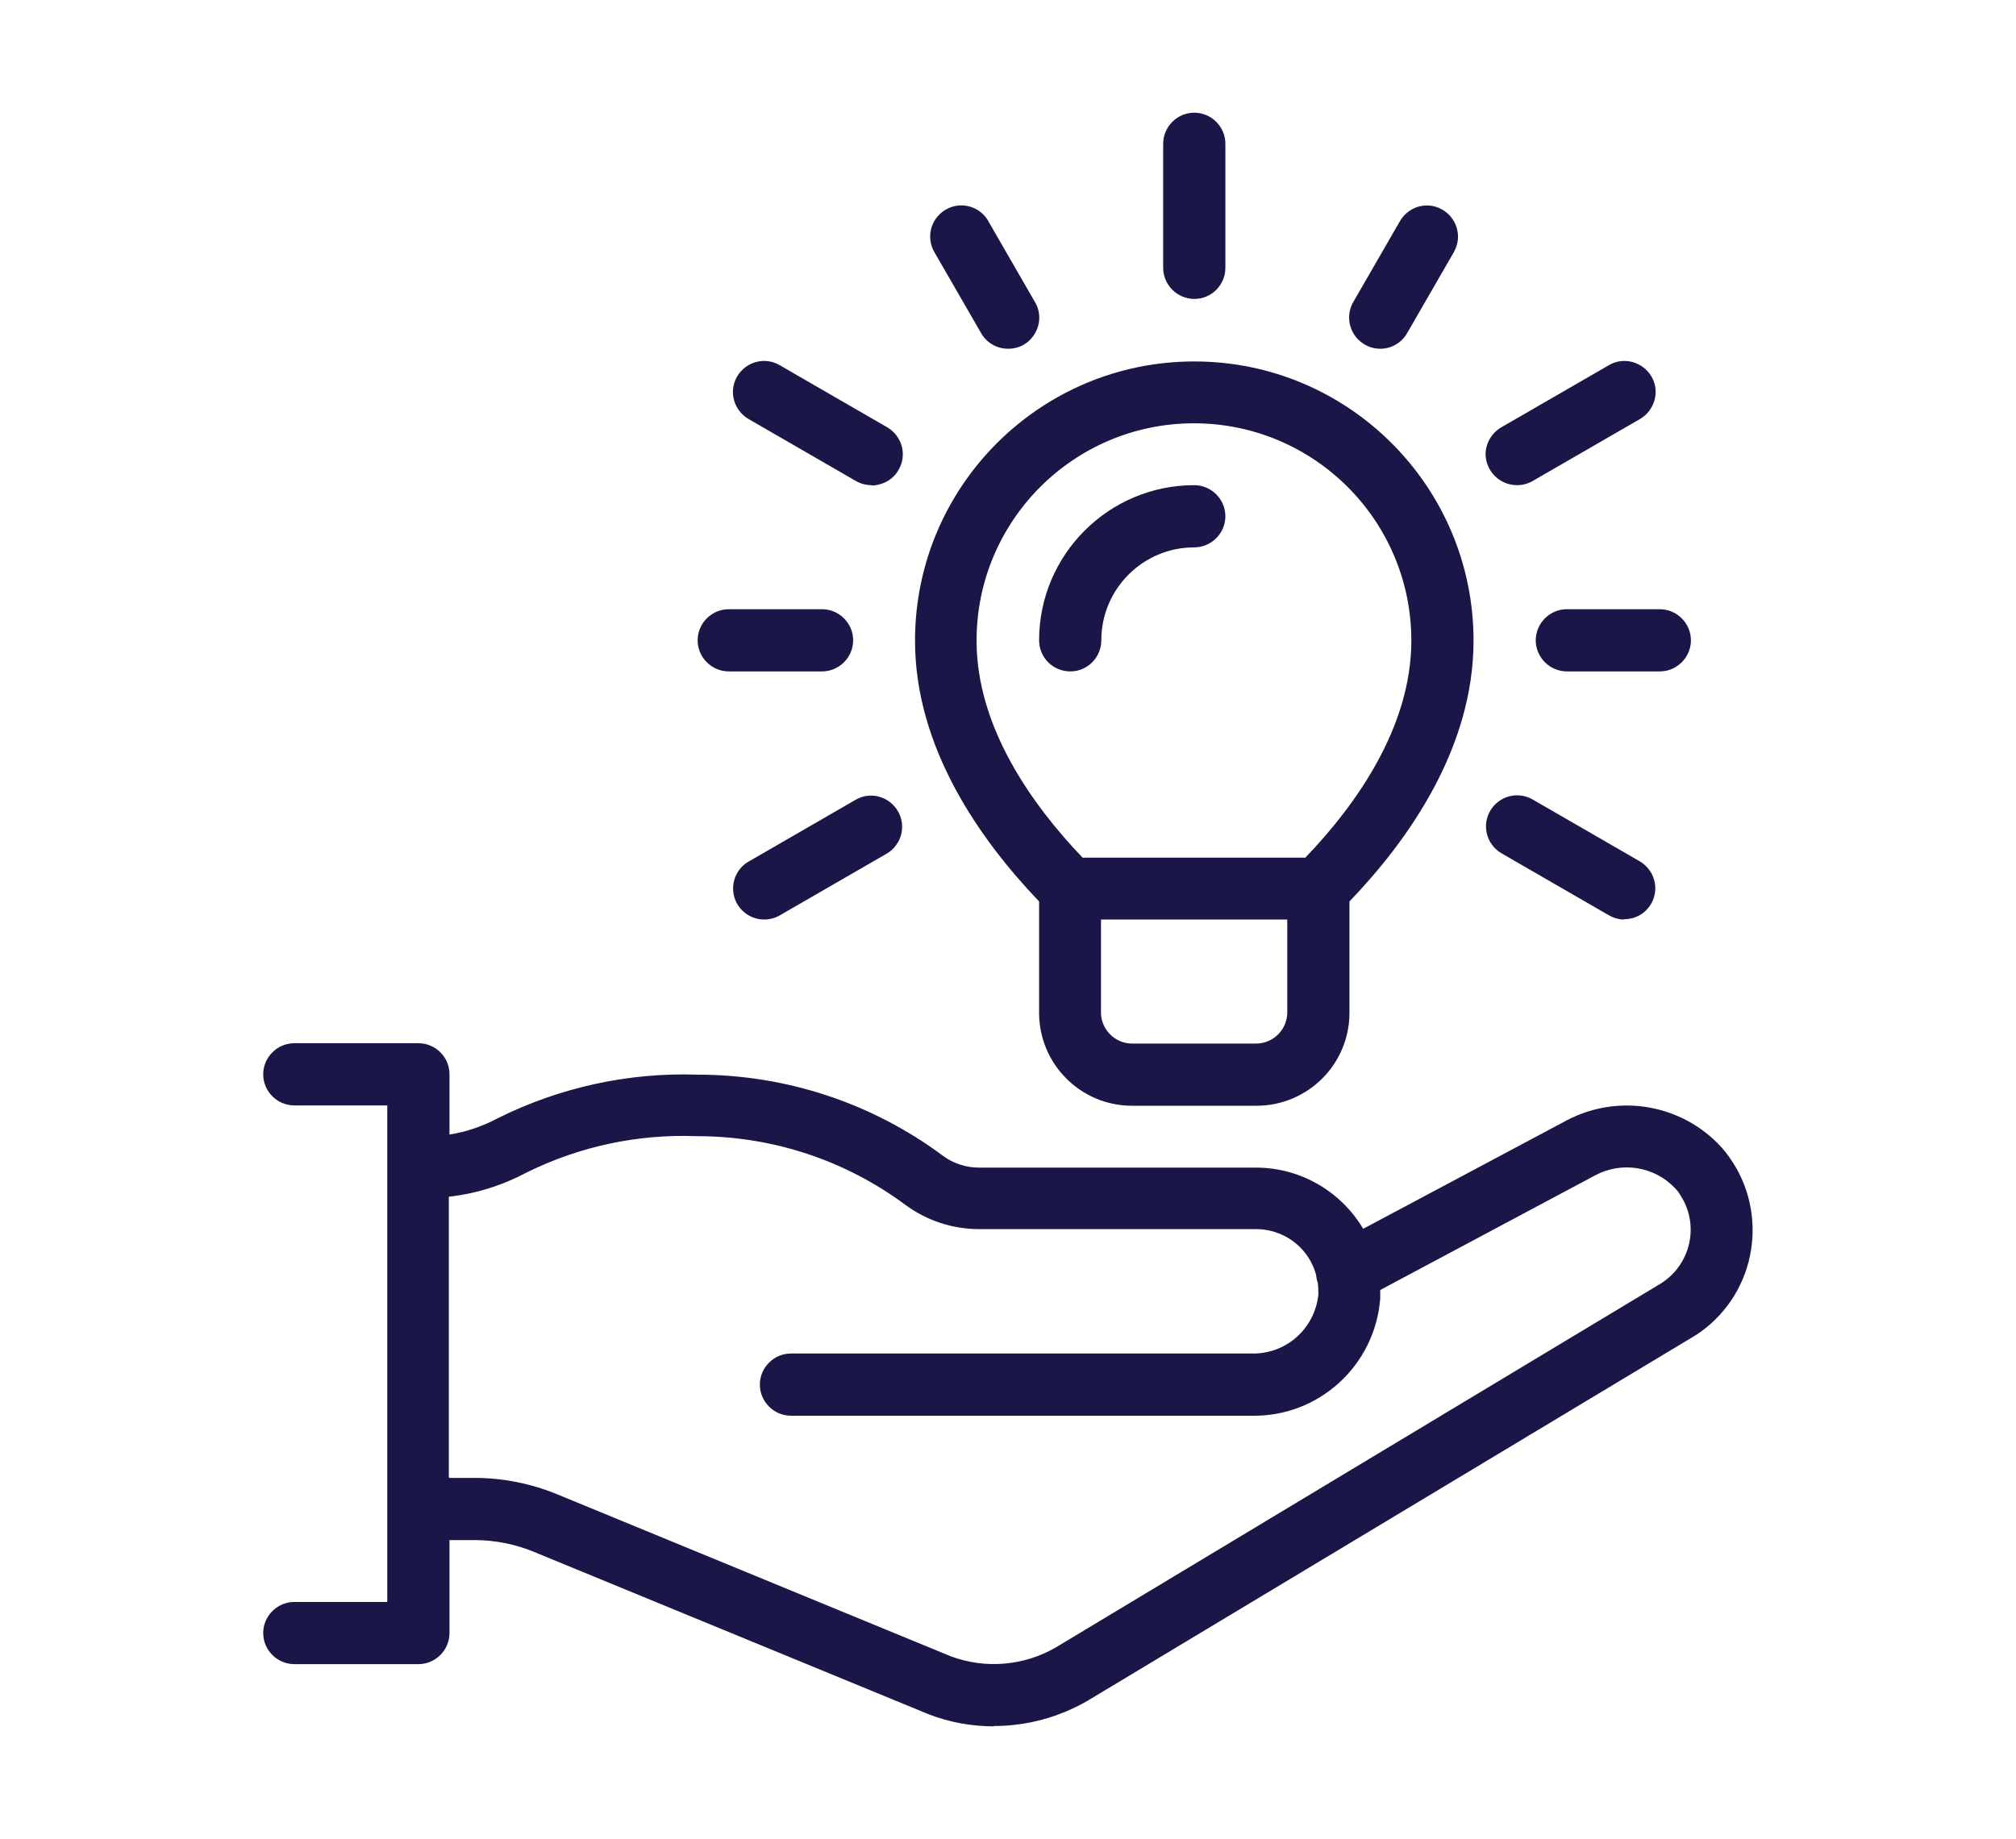 <svg xmlns="http://www.w3.org/2000/svg" xmlns:xlink="http://www.w3.org/1999/xlink" id="Layer_1" data-name="Layer 1" viewBox="0 0 60.28 55"><defs><style>      .cls-1 {        fill: none;      }      .cls-2 {        fill: #1a1648;      }      .cls-3 {        clip-path: url(#clippath);      }    </style><clipPath id="clippath"><rect class="cls-1" x="7.87" y="3.37" width="44.54" height="48.26"></rect></clipPath></defs><g id="Group_403" data-name="Group 403"><g class="cls-3"><g id="Group_402" data-name="Group 402"><path id="Path_1804" data-name="Path 1804" class="cls-2" d="M29.72,51.63c-.67,0-1.33-.12-1.95-.36l-11.81-4.86c-.56-.23-1.16-.35-1.77-.35h-.75v2.78c0,.51-.42.93-.93.93h-3.71c-.51,0-.93-.42-.93-.93s.42-.93.93-.93h2.78v-14.85h-2.78c-.51,0-.93-.42-.93-.93s.42-.93.93-.93h3.71c.51,0,.93.41.93.93,0,0,0,0,0,0v1.8c.51-.08,1-.25,1.45-.49,1.85-.92,3.9-1.37,5.97-1.3,2.65,0,5.22.85,7.34,2.43.31.23.69.35,1.08.35h8.28c1.31,0,2.53.7,3.2,1.83l6.08-3.24c1.55-.82,3.46-.49,4.64.81,1.36,1.56,1.2,3.93-.35,5.29-.15.13-.32.26-.49.36l-18.13,10.9c-.85.49-1.81.75-2.79.75M13.44,44.2h.75c.85,0,1.69.17,2.47.49l11.78,4.85c1.03.38,2.18.28,3.13-.27l18.1-10.89c.88-.56,1.15-1.73.59-2.61-.05-.09-.11-.17-.18-.24-.62-.65-1.59-.8-2.38-.38l-6.43,3.43c0,.08,0,.17,0,.25-.15,2.01-1.85,3.56-3.86,3.51h-13.76c-.51,0-.93-.42-.93-.93s.42-.93.93-.93h13.76c1.03.03,1.9-.73,2.01-1.76,0-.12,0-.25-.02-.37-.03-.07-.04-.15-.05-.23-.08-.29-.23-.56-.44-.78-.35-.37-.84-.58-1.35-.58h-8.28c-.79,0-1.56-.25-2.2-.72-1.8-1.34-3.98-2.06-6.23-2.06-1.76-.07-3.51.3-5.09,1.08-.73.39-1.52.64-2.34.73v8.39ZM37.56,33.07h-3.71c-1.54,0-2.78-1.25-2.78-2.78v-3.33c-1.75-1.83-3.71-4.58-3.71-7.8,0-4.61,3.74-8.35,8.35-8.35s8.35,3.74,8.35,8.35c0,3.22-1.96,5.98-3.71,7.8v3.33c0,1.54-1.25,2.78-2.78,2.78M32.92,27.5v2.78c0,.51.42.93.93.93h3.71c.51,0,.93-.42.93-.93v-2.78h-5.57ZM32.39,25.65h6.64c1.51-1.57,3.17-3.9,3.17-6.49,0-3.59-2.91-6.5-6.5-6.5s-6.5,2.91-6.5,6.5c0,2.6,1.67,4.92,3.17,6.49M48.56,27.5c-.16,0-.32-.05-.46-.13l-3.22-1.86c-.44-.27-.58-.84-.31-1.28.26-.42.8-.57,1.24-.33l3.22,1.86c.44.26.6.82.34,1.27-.17.29-.47.46-.8.46M22.85,27.5c-.51,0-.93-.41-.93-.93,0-.33.18-.64.46-.8l3.22-1.86c.45-.25,1.01-.08,1.26.37.24.44.09.98-.33,1.24l-3.22,1.86c-.14.08-.3.12-.46.12M49.63,20.08h-2.78c-.51,0-.93-.42-.93-.93,0-.51.42-.93.93-.93h2.78c.51,0,.93.42.93.93,0,.51-.42.93-.93.93M32,20.08c-.51,0-.93-.41-.93-.93h0c0-2.56,2.08-4.64,4.64-4.64.51,0,.93.42.93.93s-.42.93-.93.93c-1.54,0-2.78,1.25-2.78,2.78,0,.51-.41.93-.93.93,0,0,0,0,0,0M24.57,20.08h-2.78c-.51,0-.93-.42-.93-.93,0-.51.42-.93.93-.93h2.79c.51,0,.93.42.93.93,0,.51-.42.93-.93.93M45.36,14.51c-.51,0-.93-.41-.94-.92,0-.33.18-.64.47-.81l3.22-1.86c.44-.26,1.01-.1,1.27.34.26.44.1,1.01-.34,1.27l-3.22,1.86c-.14.08-.3.12-.46.12M26.06,14.51c-.16,0-.32-.04-.46-.12l-3.22-1.86c-.44-.26-.6-.82-.34-1.27.26-.44.82-.6,1.27-.34l3.22,1.86c.44.26.6.82.34,1.27-.16.29-.47.46-.8.47M41.27,10.43c-.51,0-.93-.42-.93-.93,0-.16.04-.32.12-.46l1.39-2.41c.25-.45.81-.62,1.26-.37.45.25.62.81.37,1.26,0,.01-.01.03-.02.04l-1.39,2.41c-.17.29-.47.46-.8.46M30.14,10.43c-.33,0-.64-.18-.8-.46l-1.39-2.41c-.27-.44-.13-1.01.31-1.28s1.01-.13,1.28.31c0,.01.01.02.02.04l1.39,2.41c.26.44.1,1.01-.34,1.27-.14.08-.3.12-.46.12M35.71,8.94c-.51,0-.93-.42-.93-.93v-3.71c0-.51.42-.93.93-.93.51,0,.93.42.93.93v3.71c0,.51-.41.93-.93.93,0,0,0,0,0,0"></path></g></g></g></svg>